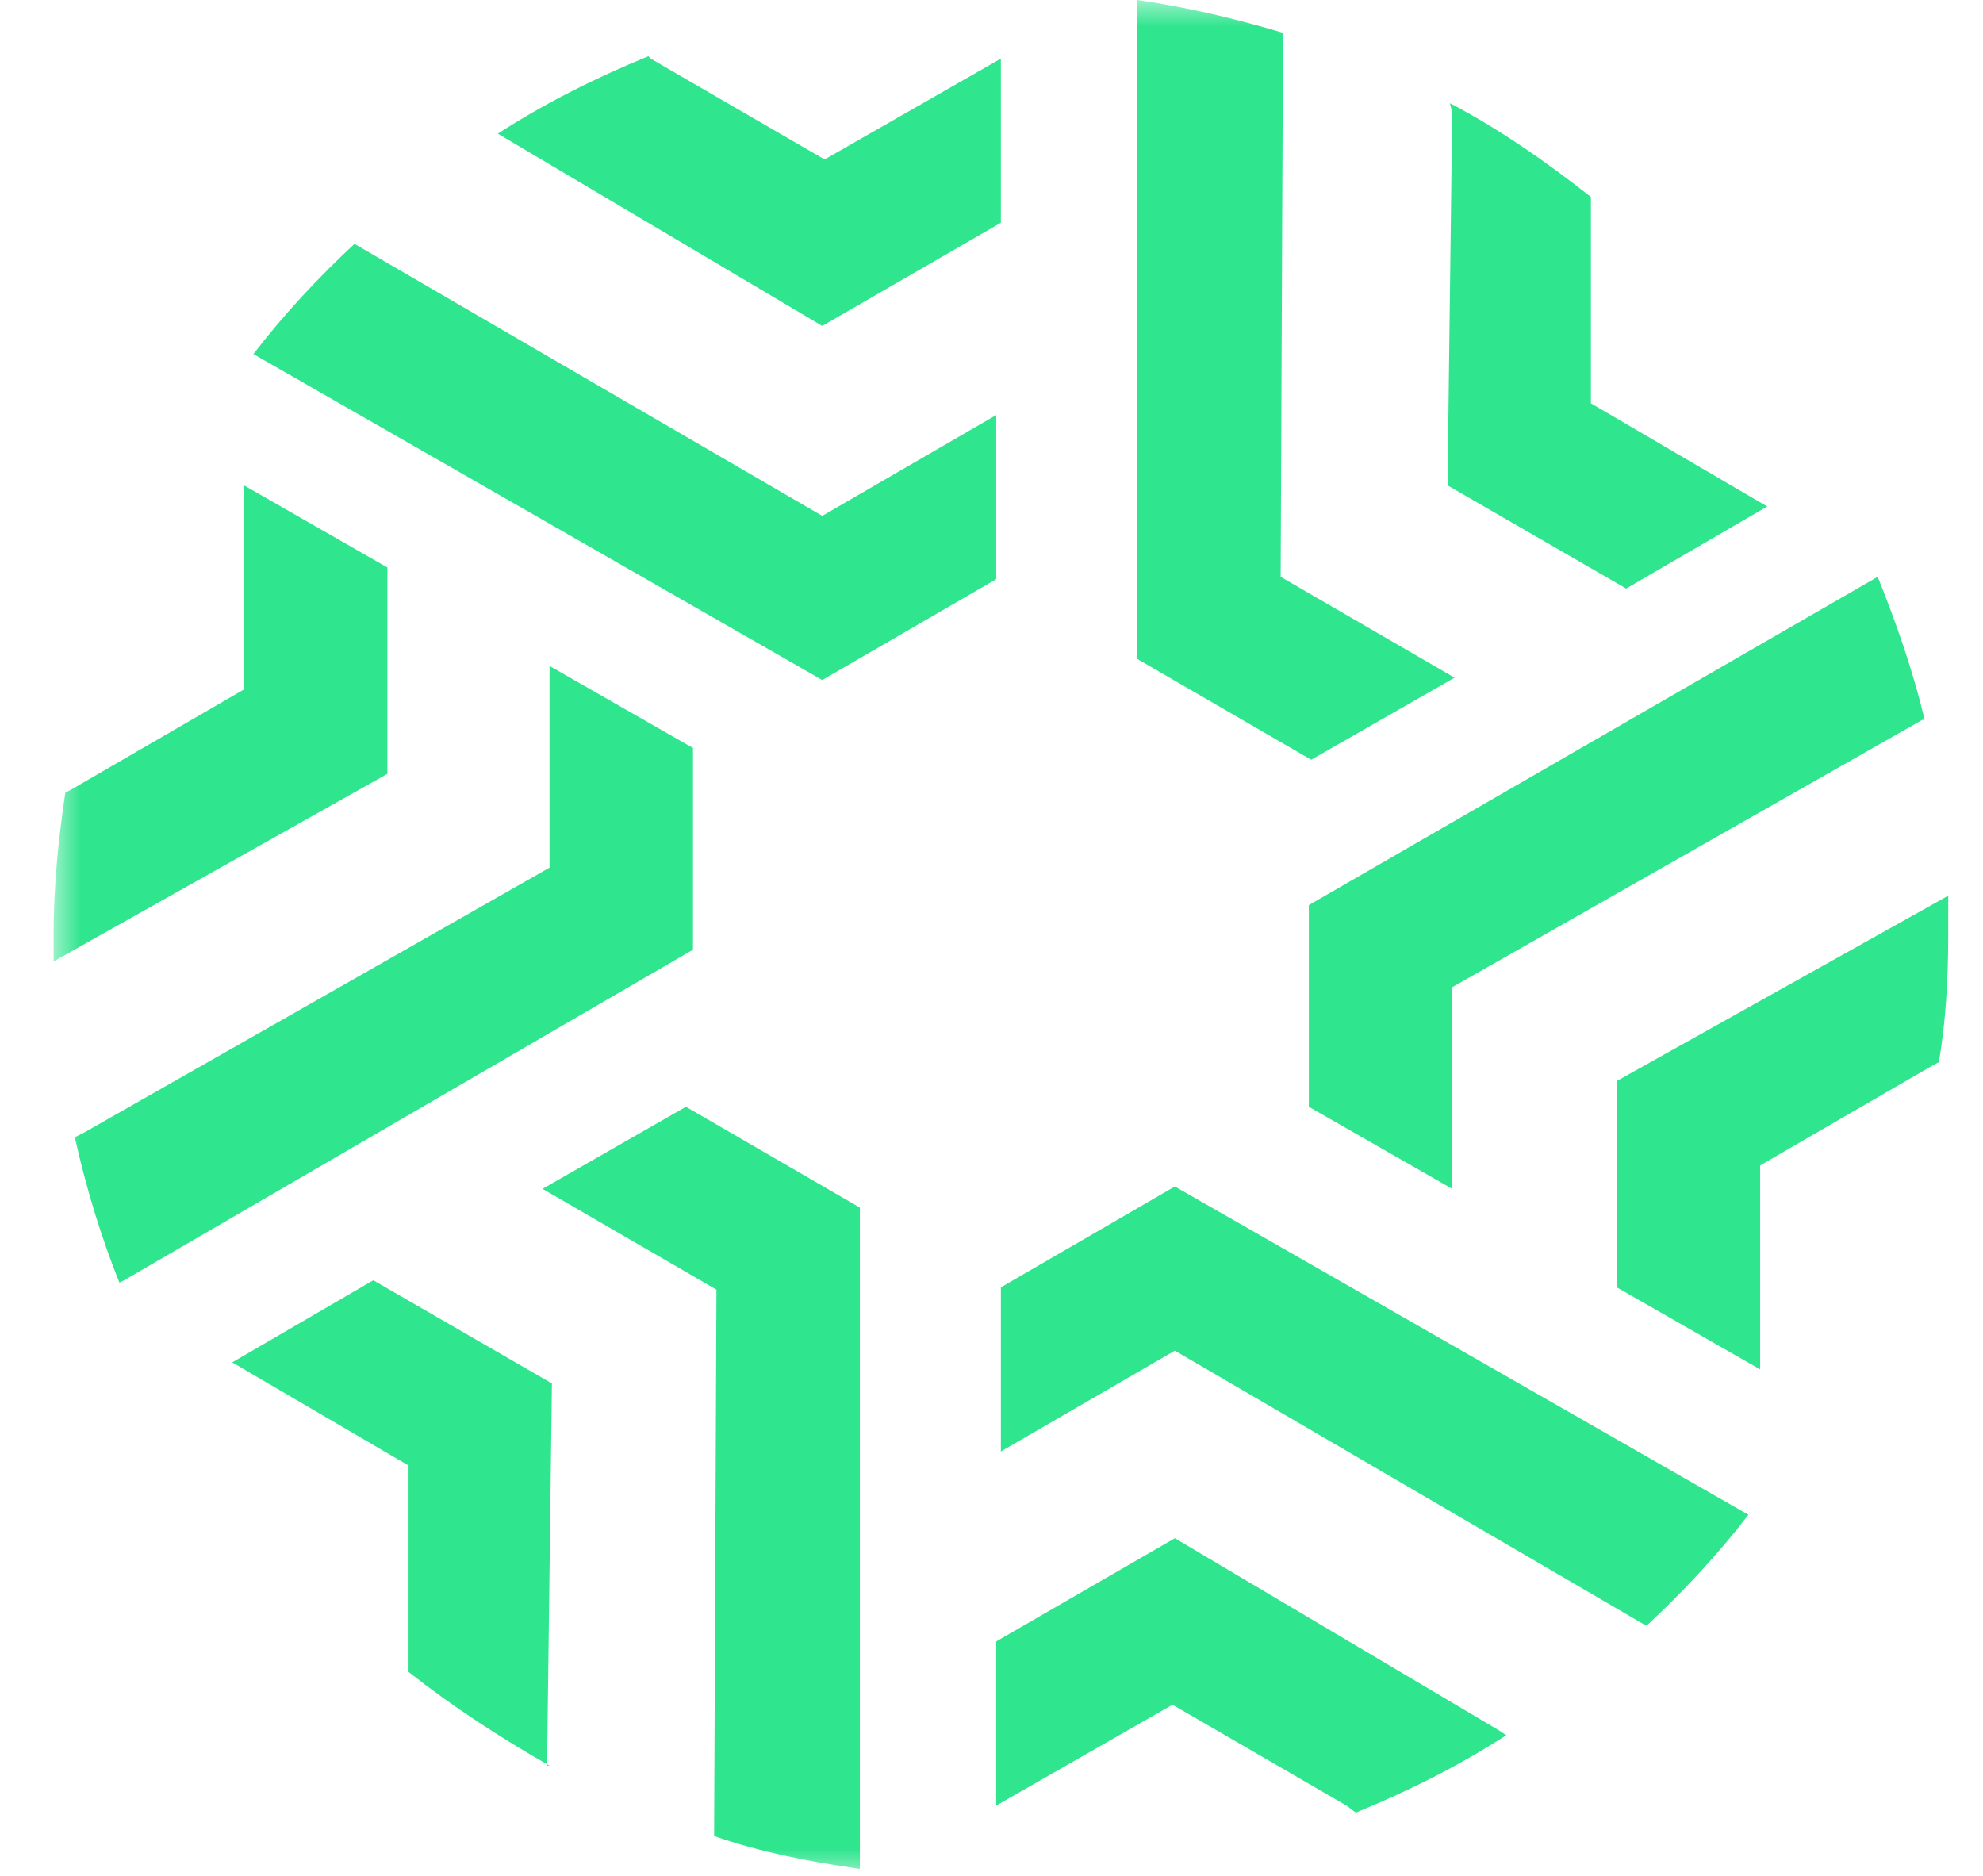 <svg width="37" height="35" viewBox="0 0 37 35" fill="none" xmlns="http://www.w3.org/2000/svg">
<g clip-path="url(#clip0_129_74)">
<mask id="mask0_129_74" style="mask-type:luminance" maskUnits="userSpaceOnUse" x="1" y="0" width="200" height="35">
<path d="M201 0H1V35H201V0Z" fill="white"/>
</mask>
<g mask="url(#mask0_129_74)">
<path fill-rule="evenodd" clip-rule="evenodd" d="M9.289 2.494C10.167 1.925 11.132 1.444 12.097 1.05L12.14 1.094L15.386 2.975L18.675 1.094V4.156L15.342 6.081L9.289 2.494ZM4.728 6.606C5.298 5.862 5.956 5.162 6.614 4.55L15.342 9.625L18.588 7.744V10.806L15.342 12.688L4.728 6.606ZM1 17.938C1 17.762 1 17.631 1 17.456C1 16.538 1.088 15.662 1.219 14.787L1.307 14.744L4.553 12.863V9.056L7.228 10.588V14.438L1 17.938ZM2.228 23.931C1.877 23.056 1.614 22.181 1.395 21.219L1.57 21.131L10.254 16.188V12.425L12.93 13.956V17.719L2.316 23.887L2.228 23.931ZM10.254 32.944C9.333 32.419 8.456 31.85 7.623 31.194V31.019V27.344L4.333 25.419L6.965 23.887L10.298 25.812L10.21 32.725V32.944H10.254ZM28.105 32.375C27.228 32.944 26.263 33.425 25.298 33.819L25.123 33.688L21.877 31.806L18.588 33.688V30.625L21.921 28.7L27.974 32.288L28.105 32.375ZM32.623 28.262C32.053 29.006 31.395 29.706 30.737 30.319H30.693L21.921 25.2L18.675 27.081V24.019L21.921 22.137L32.623 28.262ZM36.351 16.712C36.351 16.975 36.351 17.238 36.351 17.456C36.351 18.244 36.307 19.075 36.175 19.819L36.088 19.863L32.842 21.744V25.55L30.167 24.019V20.169L36.351 16.712ZM35.035 10.762C35.386 11.637 35.693 12.512 35.912 13.431H35.868L27.096 18.419V22.181L24.421 20.65V16.887L35.035 10.762ZM27.053 1.925C27.974 2.406 28.851 3.019 29.684 3.675V3.85V7.525L32.974 9.45L30.342 10.981L27.009 9.056L27.096 2.1L27.053 1.925ZM21.219 0C22.14 0.131 23.061 0.35 23.939 0.613V0.656L23.895 10.762L27.14 12.644L24.465 14.175L21.219 12.294V0ZM13.325 34.256V34.125L13.368 24.062L10.123 22.181L12.798 20.65L16.044 22.531V34.781V34.869C15.123 34.737 14.202 34.562 13.325 34.256Z" fill="#2FE58E"/>
</g>
</g>
<defs>
<clipPath id="clip0_129_74">
<rect width="37" height="35" fill="white"/>
</clipPath>
</defs>
</svg>
